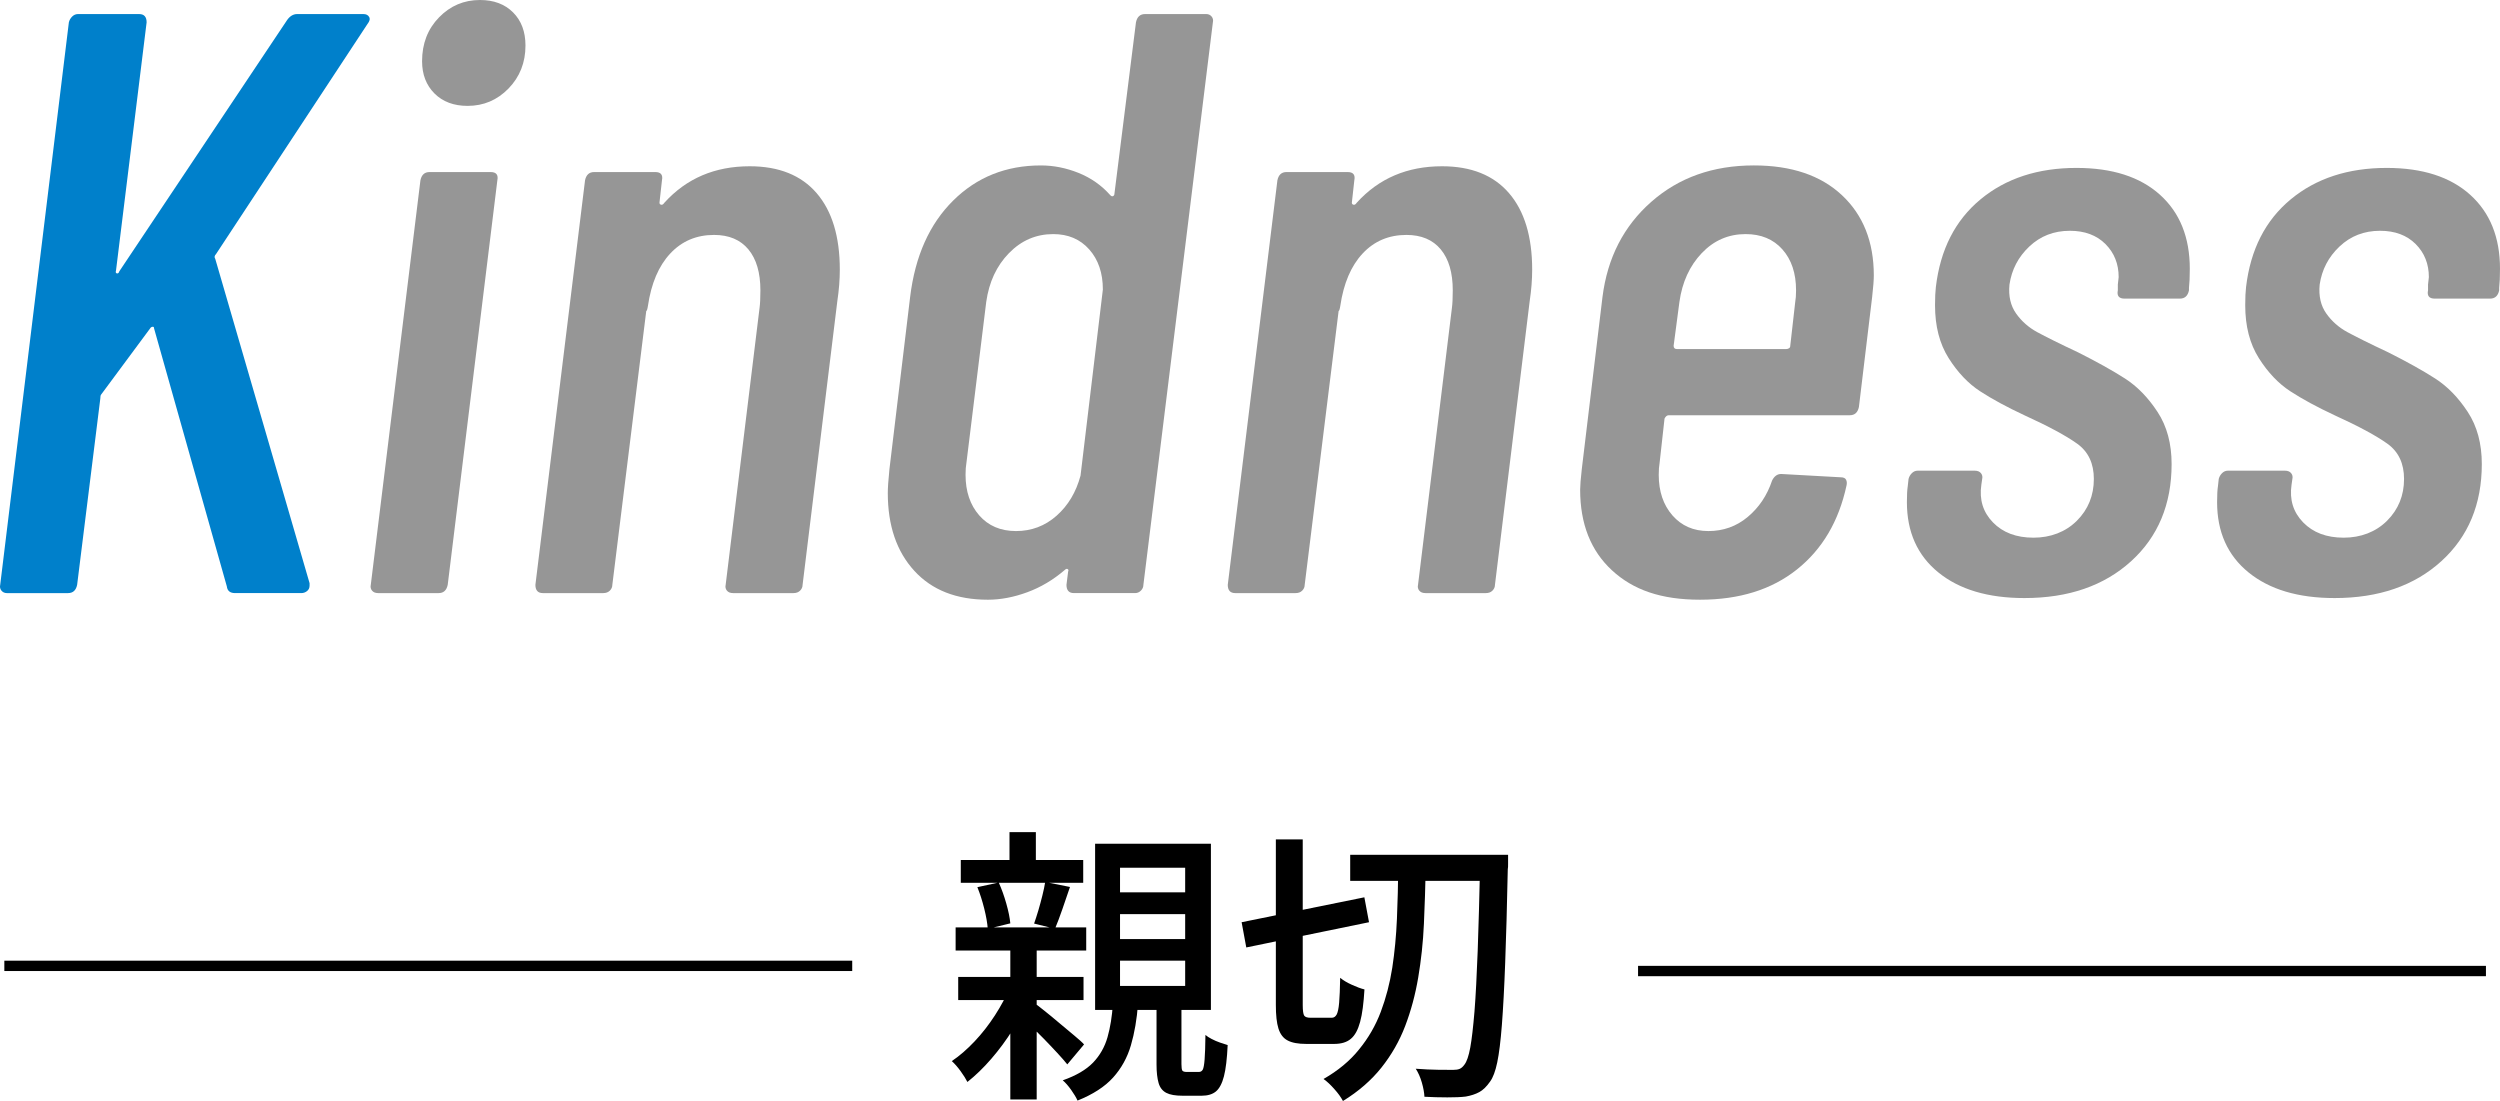<?xml version="1.0" encoding="UTF-8"?><svg id="_レイヤー_2" xmlns="http://www.w3.org/2000/svg" viewBox="0 0 241.78 106.49"><g id="contents"><path d="M.14,57.12c-.13-.16-.17-.35-.12-.56L6.66,2.16c.05-.21.16-.4.32-.56s.35-.24.56-.24h5.92c.48,0,.72.27.72.8l-2.96,24c-.05.16-.03.25.08.28.11.03.19-.04.24-.2L27.78,1.92c.27-.37.59-.56.96-.56h6.4c.27,0,.45.09.56.28.11.19.05.41-.16.68l-14.64,22.24c-.16.16-.19.32-.08.48l9.12,31.36v.24c0,.21-.08.39-.24.52-.16.13-.35.2-.56.2h-6.4c-.48,0-.75-.21-.8-.64l-7.04-24.96c0-.11-.04-.16-.12-.16s-.15.03-.2.08l-4.8,6.48c-.05.05-.08.19-.08.4l-2.24,18c-.11.53-.4.8-.88.8H.66c-.21,0-.39-.08-.52-.24Z" style="fill:#0080cb; stroke-width:0px;"/><path d="M35.98,57.12c-.13-.16-.17-.35-.12-.56l4.8-39.12c.11-.53.4-.8.88-.8h5.92c.53,0,.75.27.64.8l-4.8,39.12c-.11.53-.4.8-.88.8h-5.84c-.27,0-.47-.08-.6-.24ZM42.02,9.04c-.8-.8-1.2-1.84-1.2-3.12,0-1.71.55-3.12,1.64-4.24,1.09-1.12,2.41-1.68,3.96-1.68,1.33,0,2.4.4,3.2,1.2s1.2,1.87,1.2,3.2c0,1.65-.55,3.04-1.64,4.16-1.09,1.12-2.41,1.68-3.96,1.68-1.33,0-2.4-.4-3.2-1.2Z" style="fill:#969696; stroke-width:0px;"/><path d="M78.98,18.68c1.49,1.73,2.24,4.2,2.24,7.4,0,.96-.08,1.97-.24,3.04l-3.36,27.44c0,.21-.08.4-.24.56s-.37.24-.64.24h-5.84c-.27,0-.47-.08-.6-.24-.13-.16-.17-.35-.12-.56l3.28-26.8c.05-.37.08-.93.08-1.68,0-1.71-.39-3.03-1.16-3.96-.77-.93-1.88-1.4-3.32-1.4-1.71,0-3.12.6-4.24,1.8-1.12,1.2-1.84,2.89-2.16,5.08-.05.32-.11.48-.16.48l-3.28,26.48c0,.21-.08.4-.24.56s-.37.24-.64.24h-5.84c-.48,0-.72-.27-.72-.8l4.8-39.12c.11-.53.4-.8.88-.8h5.92c.53,0,.75.27.64.8l-.24,2.16c0,.11.05.17.16.2.11.03.21-.04.32-.2,2.13-2.35,4.88-3.52,8.24-3.52,2.83,0,4.99.87,6.48,2.6Z" style="fill:#969696; stroke-width:0px;"/><path d="M110.74,1.36h5.92c.21,0,.39.08.52.24.13.16.17.35.12.56l-6.72,54.4c0,.21-.08.4-.24.56-.16.16-.35.24-.56.24h-5.92c-.48,0-.72-.27-.72-.8l.16-1.28c.05-.11.04-.19-.04-.24-.08-.05-.17-.03-.28.08-1.12.96-2.33,1.68-3.64,2.16-1.31.48-2.57.72-3.8.72-3.04,0-5.41-.93-7.12-2.8-1.71-1.87-2.56-4.37-2.56-7.52,0-.48.05-1.25.16-2.32l2-16.64c.48-3.95,1.87-7.05,4.16-9.32,2.29-2.27,5.12-3.4,8.48-3.4,1.23,0,2.44.24,3.64.72,1.2.48,2.23,1.2,3.08,2.16.11.11.2.13.28.08.08-.05.12-.13.12-.24l2.08-16.56c.11-.53.4-.8.88-.8ZM102.18,49.88c1.12-.99,1.89-2.28,2.32-3.88l2.16-18c0-1.6-.44-2.89-1.32-3.88-.88-.99-2.04-1.48-3.48-1.48-1.65,0-3.08.61-4.28,1.84s-1.93,2.8-2.2,4.72l-1.92,15.6c-.05.27-.08.64-.08,1.12,0,1.6.44,2.91,1.32,3.92.88,1.01,2.07,1.52,3.56,1.52s2.8-.49,3.92-1.48Z" style="fill:#969696; stroke-width:0px;"/><path d="M145.94,18.68c1.49,1.73,2.24,4.2,2.24,7.4,0,.96-.08,1.97-.24,3.04l-3.36,27.44c0,.21-.08.4-.24.56s-.37.24-.64.24h-5.84c-.27,0-.47-.08-.6-.24-.13-.16-.17-.35-.12-.56l3.28-26.8c.05-.37.08-.93.08-1.68,0-1.71-.39-3.03-1.16-3.96-.77-.93-1.88-1.4-3.32-1.4-1.71,0-3.12.6-4.24,1.8-1.12,1.2-1.84,2.89-2.16,5.08-.05.32-.11.48-.16.48l-3.28,26.48c0,.21-.08.4-.24.56s-.37.24-.64.24h-5.84c-.48,0-.72-.27-.72-.8l4.8-39.12c.11-.53.4-.8.88-.8h5.92c.53,0,.75.27.64.8l-.24,2.16c0,.11.05.17.16.2.11.03.21-.04.32-.2,2.13-2.35,4.88-3.52,8.24-3.52,2.83,0,4.99.87,6.48,2.6Z" style="fill:#969696; stroke-width:0px;"/><path d="M178.9,40.16h-17.52c-.16,0-.29.11-.4.32l-.48,4.32c-.05.27-.08.64-.08,1.12,0,1.6.44,2.91,1.32,3.92.88,1.01,2.04,1.52,3.48,1.52s2.71-.45,3.8-1.36c1.09-.91,1.88-2.08,2.36-3.52.21-.43.51-.64.88-.64l5.76.32c.27,0,.44.08.52.24.08.16.09.35.04.56-.75,3.47-2.35,6.17-4.8,8.12-2.45,1.95-5.57,2.92-9.36,2.92s-6.47-.95-8.52-2.84c-2.05-1.89-3.08-4.49-3.08-7.8,0-.37.05-1.04.16-2l2-16.64c.48-3.79,2.05-6.85,4.72-9.2,2.67-2.35,5.97-3.52,9.92-3.52,3.63,0,6.47.96,8.52,2.88,2.05,1.92,3.08,4.51,3.08,7.76,0,.43-.05,1.12-.16,2.08l-1.28,10.64c-.11.53-.4.8-.88.8ZM164.58,24.48c-1.17,1.23-1.89,2.8-2.16,4.72l-.56,4.24c0,.21.11.32.32.32h10.56c.11,0,.2-.03.28-.08.08-.05.12-.13.12-.24l.48-4.24c.05-.27.08-.64.08-1.12,0-1.65-.44-2.97-1.32-3.96-.88-.99-2.07-1.48-3.56-1.48-1.65,0-3.07.61-4.24,1.84Z" style="fill:#969696; stroke-width:0px;"/><path d="M187.46,55.36c-2.03-1.65-3.04-3.92-3.04-6.8,0-.69.03-1.2.08-1.52l.08-.72c.05-.21.16-.4.32-.56s.35-.24.56-.24h5.52c.27,0,.47.08.6.24.13.16.17.35.12.56l-.08.56c-.21,1.44.16,2.65,1.12,3.64.96.99,2.27,1.48,3.92,1.48s3.11-.55,4.2-1.64,1.64-2.44,1.64-4.04c0-1.49-.53-2.63-1.6-3.4-1.07-.77-2.77-1.69-5.12-2.76-1.71-.8-3.13-1.57-4.28-2.32-1.15-.75-2.16-1.81-3.04-3.2-.88-1.39-1.32-3.09-1.32-5.12,0-.75.03-1.33.08-1.76.43-3.63,1.87-6.45,4.32-8.48,2.45-2.03,5.55-3.04,9.28-3.04,3.47,0,6.16.87,8.08,2.6,1.92,1.73,2.88,4.12,2.88,7.16,0,.8-.03,1.41-.08,1.84v.24c-.11.53-.4.8-.88.8h-5.36c-.53,0-.75-.27-.64-.8v-.56l.08-.72c0-1.28-.43-2.35-1.28-3.2-.85-.85-2-1.28-3.44-1.28-1.55,0-2.85.51-3.92,1.52-1.07,1.01-1.71,2.24-1.92,3.68-.11,1.12.11,2.05.64,2.8.53.75,1.21,1.35,2.04,1.8.83.45,2.15,1.11,3.96,1.96,1.81.91,3.32,1.75,4.52,2.52,1.2.77,2.25,1.85,3.16,3.24.91,1.39,1.36,3.07,1.36,5.04,0,3.89-1.31,7.03-3.92,9.4-2.61,2.37-6.05,3.56-10.32,3.56-3.52,0-6.29-.83-8.32-2.48Z" style="fill:#969696; stroke-width:0px;"/><path d="M217.46,55.36c-2.03-1.65-3.04-3.92-3.04-6.8,0-.69.03-1.2.08-1.52l.08-.72c.05-.21.16-.4.32-.56s.35-.24.56-.24h5.52c.27,0,.47.08.6.24.13.16.17.35.12.56l-.08.56c-.21,1.44.16,2.65,1.12,3.64.96.99,2.27,1.48,3.92,1.48s3.11-.55,4.2-1.64,1.64-2.44,1.64-4.04c0-1.49-.53-2.63-1.6-3.4-1.07-.77-2.77-1.69-5.12-2.76-1.71-.8-3.13-1.57-4.28-2.32-1.15-.75-2.16-1.81-3.04-3.2-.88-1.39-1.32-3.09-1.32-5.12,0-.75.03-1.33.08-1.76.43-3.63,1.87-6.45,4.32-8.48,2.45-2.03,5.55-3.04,9.28-3.04,3.47,0,6.16.87,8.08,2.6,1.92,1.73,2.88,4.12,2.88,7.16,0,.8-.03,1.41-.08,1.84v.24c-.11.53-.4.8-.88.8h-5.36c-.53,0-.75-.27-.64-.8v-.56l.08-.72c0-1.28-.43-2.35-1.28-3.2-.85-.85-2-1.28-3.44-1.28-1.55,0-2.85.51-3.92,1.52-1.07,1.01-1.71,2.24-1.92,3.68-.11,1.12.11,2.05.64,2.8.53.75,1.21,1.35,2.04,1.8.83.45,2.15,1.11,3.96,1.96,1.81.91,3.32,1.75,4.52,2.52,1.2.77,2.25,1.85,3.16,3.24.91,1.39,1.36,3.07,1.36,5.04,0,3.89-1.31,7.03-3.92,9.4-2.61,2.37-6.05,3.56-10.32,3.56-3.52,0-6.29-.83-8.32-2.48Z" style="fill:#969696; stroke-width:0px;"/><path d="M97.68,95.46l1.85,1.06c-.41,1.01-.93,2.02-1.57,3.04-.63,1.02-1.33,1.96-2.09,2.84-.76.88-1.53,1.62-2.31,2.24-.15-.3-.37-.65-.66-1.05-.29-.4-.57-.72-.85-.97.75-.5,1.48-1.14,2.2-1.9.72-.76,1.38-1.61,1.97-2.52s1.08-1.83,1.46-2.74ZM92.42,89.69h12.63v2.24h-12.63v-2.24ZM92.67,94.48h12.12v2.24h-12.12v-2.24ZM92.92,83.17h11.84v2.21h-11.84v-2.21ZM94.52,85.8l2.07-.45c.28.62.52,1.29.73,2.03.21.74.34,1.38.39,1.92l-2.18.53c-.04-.54-.15-1.19-.34-1.95s-.41-1.45-.67-2.09ZM97.63,80.48h2.55v4.17h-2.55v-4.17ZM97.71,91.85h2.55v14.48h-2.55v-14.48ZM99.92,96.92c.24.17.6.44,1.06.81.47.37.96.78,1.48,1.22s1.01.84,1.46,1.22.76.65.92.84l-1.62,1.93c-.24-.3-.56-.67-.97-1.11s-.84-.9-1.32-1.39c-.48-.49-.93-.94-1.36-1.36-.43-.42-.78-.75-1.06-.99l1.4-1.18ZM101.07,85.3l2.41.48c-.24.71-.49,1.43-.74,2.16-.25.73-.49,1.35-.71,1.88l-2.02-.5c.13-.37.27-.8.41-1.27.14-.48.27-.96.39-1.44s.21-.91.27-1.29ZM107.62,97.08h2.44c-.11,1.49-.34,2.83-.69,4.02-.35,1.19-.92,2.22-1.72,3.11s-1.95,1.63-3.44,2.23c-.13-.3-.34-.64-.62-1.04-.28-.39-.55-.7-.81-.92,1.29-.45,2.26-1.02,2.93-1.71.66-.69,1.13-1.51,1.4-2.46s.44-2.03.52-3.22ZM105.91,81.6h11.2v16.07h-11.2v-16.07ZM108.32,83.92v2.38h6.3v-2.38h-6.3ZM108.32,88.41v2.41h6.3v-2.41h-6.3ZM108.32,92.91v2.44h6.3v-2.44h-6.3ZM111.85,96.92h2.41v5.99c0,.32.03.52.08.62.06.09.2.14.42.14h1.18c.17,0,.29-.07.38-.22.08-.15.14-.48.18-.99.04-.51.07-1.3.08-2.37.15.13.35.26.6.39.25.13.52.25.81.35.29.1.54.18.74.24-.06,1.31-.18,2.32-.36,3.02s-.45,1.2-.78,1.47-.79.41-1.37.41h-1.85c-.69,0-1.22-.09-1.58-.28-.36-.19-.61-.5-.74-.95-.13-.45-.2-1.04-.2-1.79v-6.02Z" style="fill:#000; stroke-width:0px;"/><path d="M120.08,89.19l11.87-2.41.45,2.41-11.87,2.44-.45-2.44ZM123.39,81.18h2.6v16.02c0,.54.05.88.14,1.02.09.14.3.21.62.21h2.04c.21,0,.36-.1.48-.31.11-.21.19-.58.24-1.13.05-.55.08-1.36.1-2.42.3.24.68.47,1.13.67.46.21.86.36,1.22.45-.08,1.33-.21,2.37-.42,3.14-.21.77-.5,1.31-.9,1.64-.39.33-.93.49-1.62.49h-2.69c-.78,0-1.39-.11-1.81-.34-.42-.22-.71-.61-.88-1.15-.17-.54-.25-1.3-.25-2.27v-16.02ZM135.23,83.81h2.66c-.04,1.89-.1,3.73-.18,5.53-.08,1.8-.27,3.53-.55,5.19-.28,1.66-.7,3.22-1.26,4.69-.56,1.47-1.33,2.81-2.3,4.03s-2.21,2.3-3.72,3.23c-.19-.36-.46-.74-.83-1.15-.36-.41-.71-.74-1.05-.98,1.4-.8,2.55-1.75,3.44-2.86.9-1.1,1.6-2.31,2.1-3.64s.87-2.74,1.11-4.26c.23-1.51.38-3.09.45-4.73s.11-3.33.13-5.07ZM130.58,82.67h13.69v2.52h-13.69v-2.52ZM143.13,82.67h2.72v.88c0,.21,0,.39-.03.52-.07,3.57-.16,6.58-.25,9.03-.09,2.46-.2,4.46-.32,6.02-.12,1.56-.27,2.77-.45,3.63-.18.86-.41,1.47-.69,1.85-.34.49-.69.83-1.05,1.02-.36.2-.8.34-1.3.43-.47.06-1.06.08-1.79.08s-1.47-.02-2.21-.06c-.02-.39-.1-.85-.25-1.37-.15-.52-.35-.97-.59-1.34.78.06,1.5.09,2.16.1s1.14.01,1.46.01c.26,0,.47-.03.63-.1.16-.07.31-.2.46-.41.22-.28.41-.83.56-1.64.15-.81.28-1.98.41-3.5.12-1.52.22-3.47.31-5.85s.16-5.26.24-8.64v-.67Z" style="fill:#000; stroke-width:0px;"/><line x1="82.42" y1="93.41" x2=".42" y2="93.41" style="fill:none; stroke:#000;"/><line x1="240.42" y1="93.91" x2="158.42" y2="93.91" style="fill:none; stroke:#000;"/></g></svg>